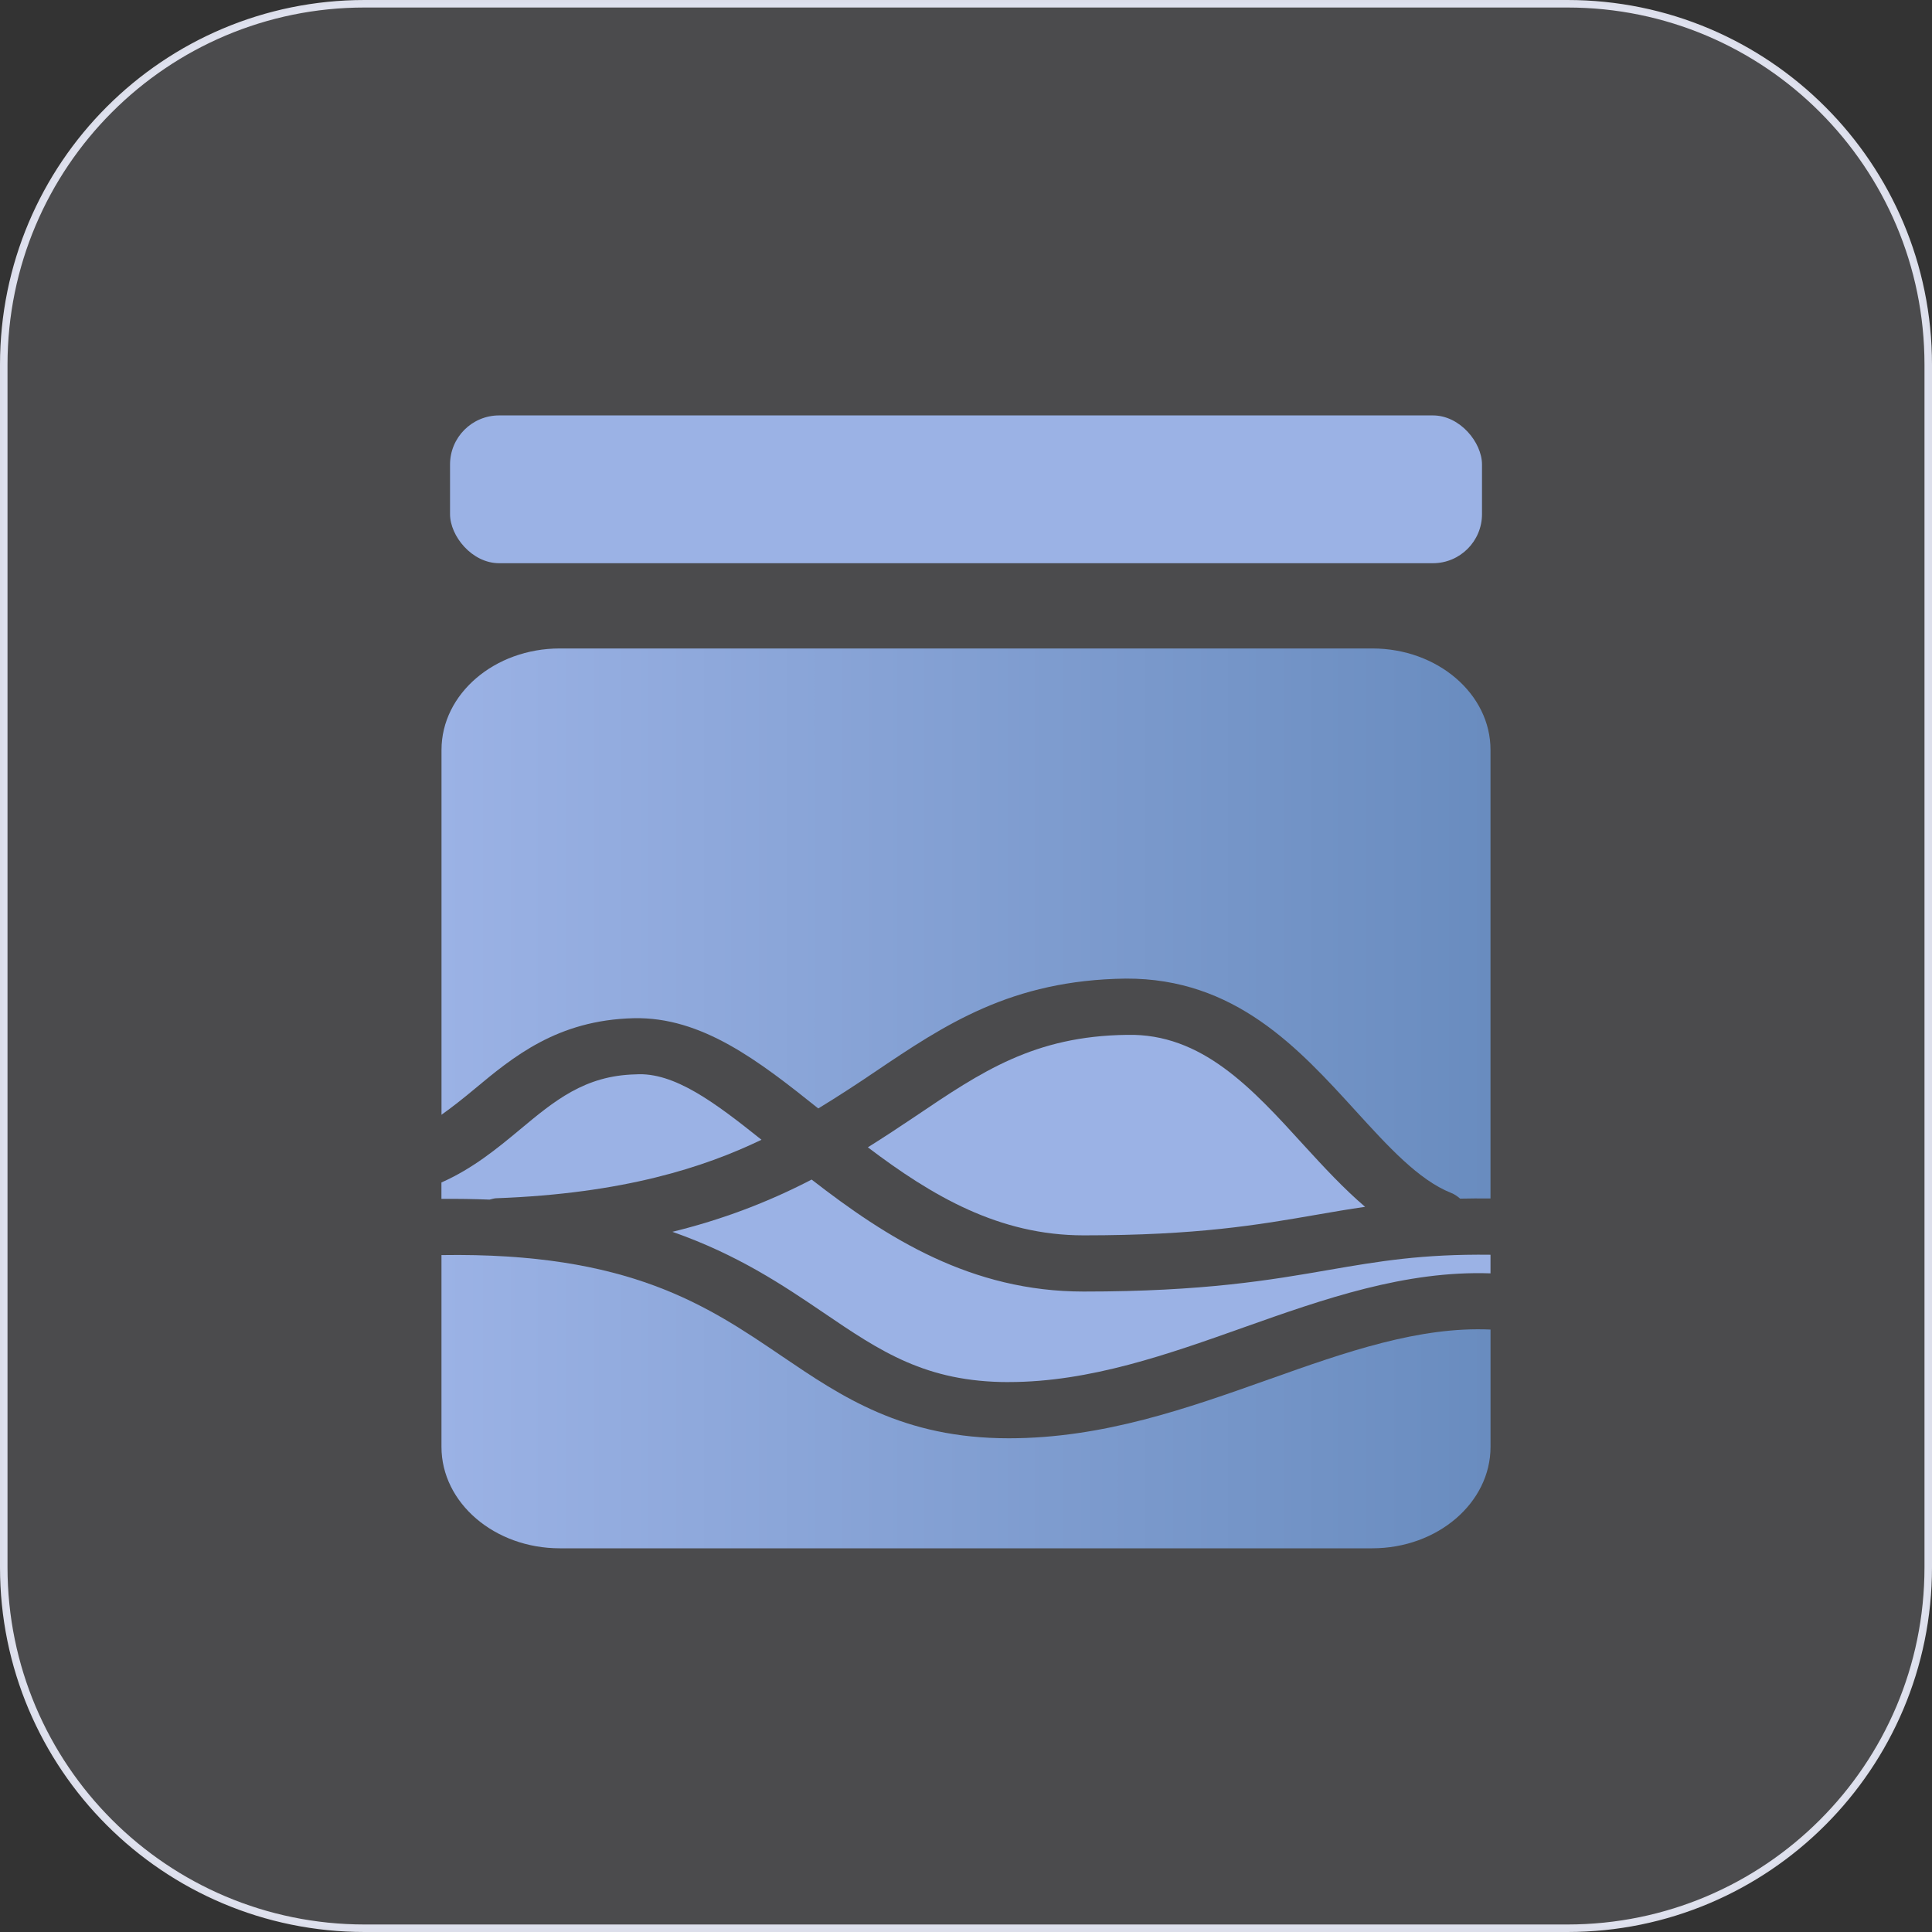 <svg xmlns="http://www.w3.org/2000/svg" xmlns:xlink="http://www.w3.org/1999/xlink" id="b" viewBox="0 0 514 514"><rect x="0" y="0" width="514" height="514" fill="#333333" stroke="none"/><defs><linearGradient id="d" x1="117.45" y1="245.71" x2="396.53" y2="245.71" gradientUnits="userSpaceOnUse"><stop offset="0" stop-color="#9bb2e5"></stop><stop offset="1" stop-color="#698cbf"></stop></linearGradient><linearGradient id="e" x1="117.45" y1="372.89" x2="396.55" y2="372.89" xlink:href="#d"></linearGradient></defs><g id="c"><path d="M417,513H97c-53.02,0-96-42.98-96-96V97C1,43.98,43.98,1,97,1h320c53.02,0,96,42.98,96,96v320c0,53.01-42.99,96-96,96Z" fill="#eff1fe" opacity=".13" stroke="#7aaaff" stroke-miterlimit="10"></path><path d="M417,513H97c-53.02,0-96-42.98-96-96V97C1,43.98,43.98,1,97,1h320c53.02,0,96,42.98,96,96v320c0,53.01-42.99,96-96,96Z" fill="none" opacity=".9" stroke="#eff1fe" stroke-miterlimit="10" stroke-width="2"></path><path d="M130.27,319.15c.56-.12,1.08-.33,1.69-.36,33.98-1.23,55.45-8.26,70.63-15.56-12.39-9.9-23.24-18.07-33.49-17.4-13.55.31-21.58,7.02-30.88,14.77-5.97,4.97-12.47,10.31-20.78,13.99v4.37c4.47-.04,8.74.03,12.82.19Z" fill="#9bb2e5"></path><path d="M268.37,367.69c21.63,0,42.49-7.42,62.69-14.6,21.07-7.48,42.84-15.11,65.48-14.32v-4.95c-18.18-.22-29.74,1.75-42.84,4.01-15.63,2.71-33.33,5.78-65.41,5.78-29.93,0-52.28-14.2-72.36-29.79-11.69,6.06-23.85,10.67-37.05,13.9,17.23,6.01,29.36,14.15,40.09,21.43,15.26,10.37,27.32,18.55,49.4,18.55h0Z" fill="#9bb2e5"></path><path d="M126.05,289.89c10.41-8.68,22.21-18.51,42.55-19,18.09-.4,33.18,11.28,49.1,24.01,5.22-3.19,10.2-6.43,14.93-9.64,18.7-12.61,36.34-24.52,66.88-24.91,29.08-.12,45.98,18.54,61.16,35.19,8.62,9.46,16.75,18.39,25.35,21.81.96.37,1.74.94,2.44,1.54,2.56-.06,5.25-.07,8.08-.04v-119.34c.02-14.89-14.09-26.99-31.45-26.99h-216.16c-17.36,0-31.47,12.1-31.47,26.99v97.07c2.84-2.03,5.67-4.26,8.6-6.7h0Z" fill="url(#d)"></path><path d="M350.25,323.18c4.29-.75,8.51-1.47,12.93-2.11-5.62-4.79-10.85-10.43-16.24-16.32-13.89-15.26-27.19-29.88-47.13-29.43-24.65.31-38.64,9.76-56.34,21.71-4.01,2.71-8.2,5.46-12.58,8.21,17.08,12.93,34.87,23.42,57.42,23.42,30.3,0,46.38-2.78,61.94-5.48h0Z" fill="#9bb2e5"></path><path d="M337.75,366.91c-21.77,7.75-44.27,15.74-69.37,15.74-28.15,0-44.46-11.07-60.22-21.75-20.04-13.6-40.8-27.77-90.71-26.99v51.02c0,14.89,14.11,26.99,31.47,26.99h216.16c17.36,0,31.47-12.1,31.47-26.99v-31.21c-18.96-.85-38.38,5.92-58.8,13.2h0Z" fill="url(#e)"></path><rect x="119.73" y="110.52" width="274.55" height="39.32" rx="13.06" ry="13.06" fill="#9bb2e5"></rect></g></svg>